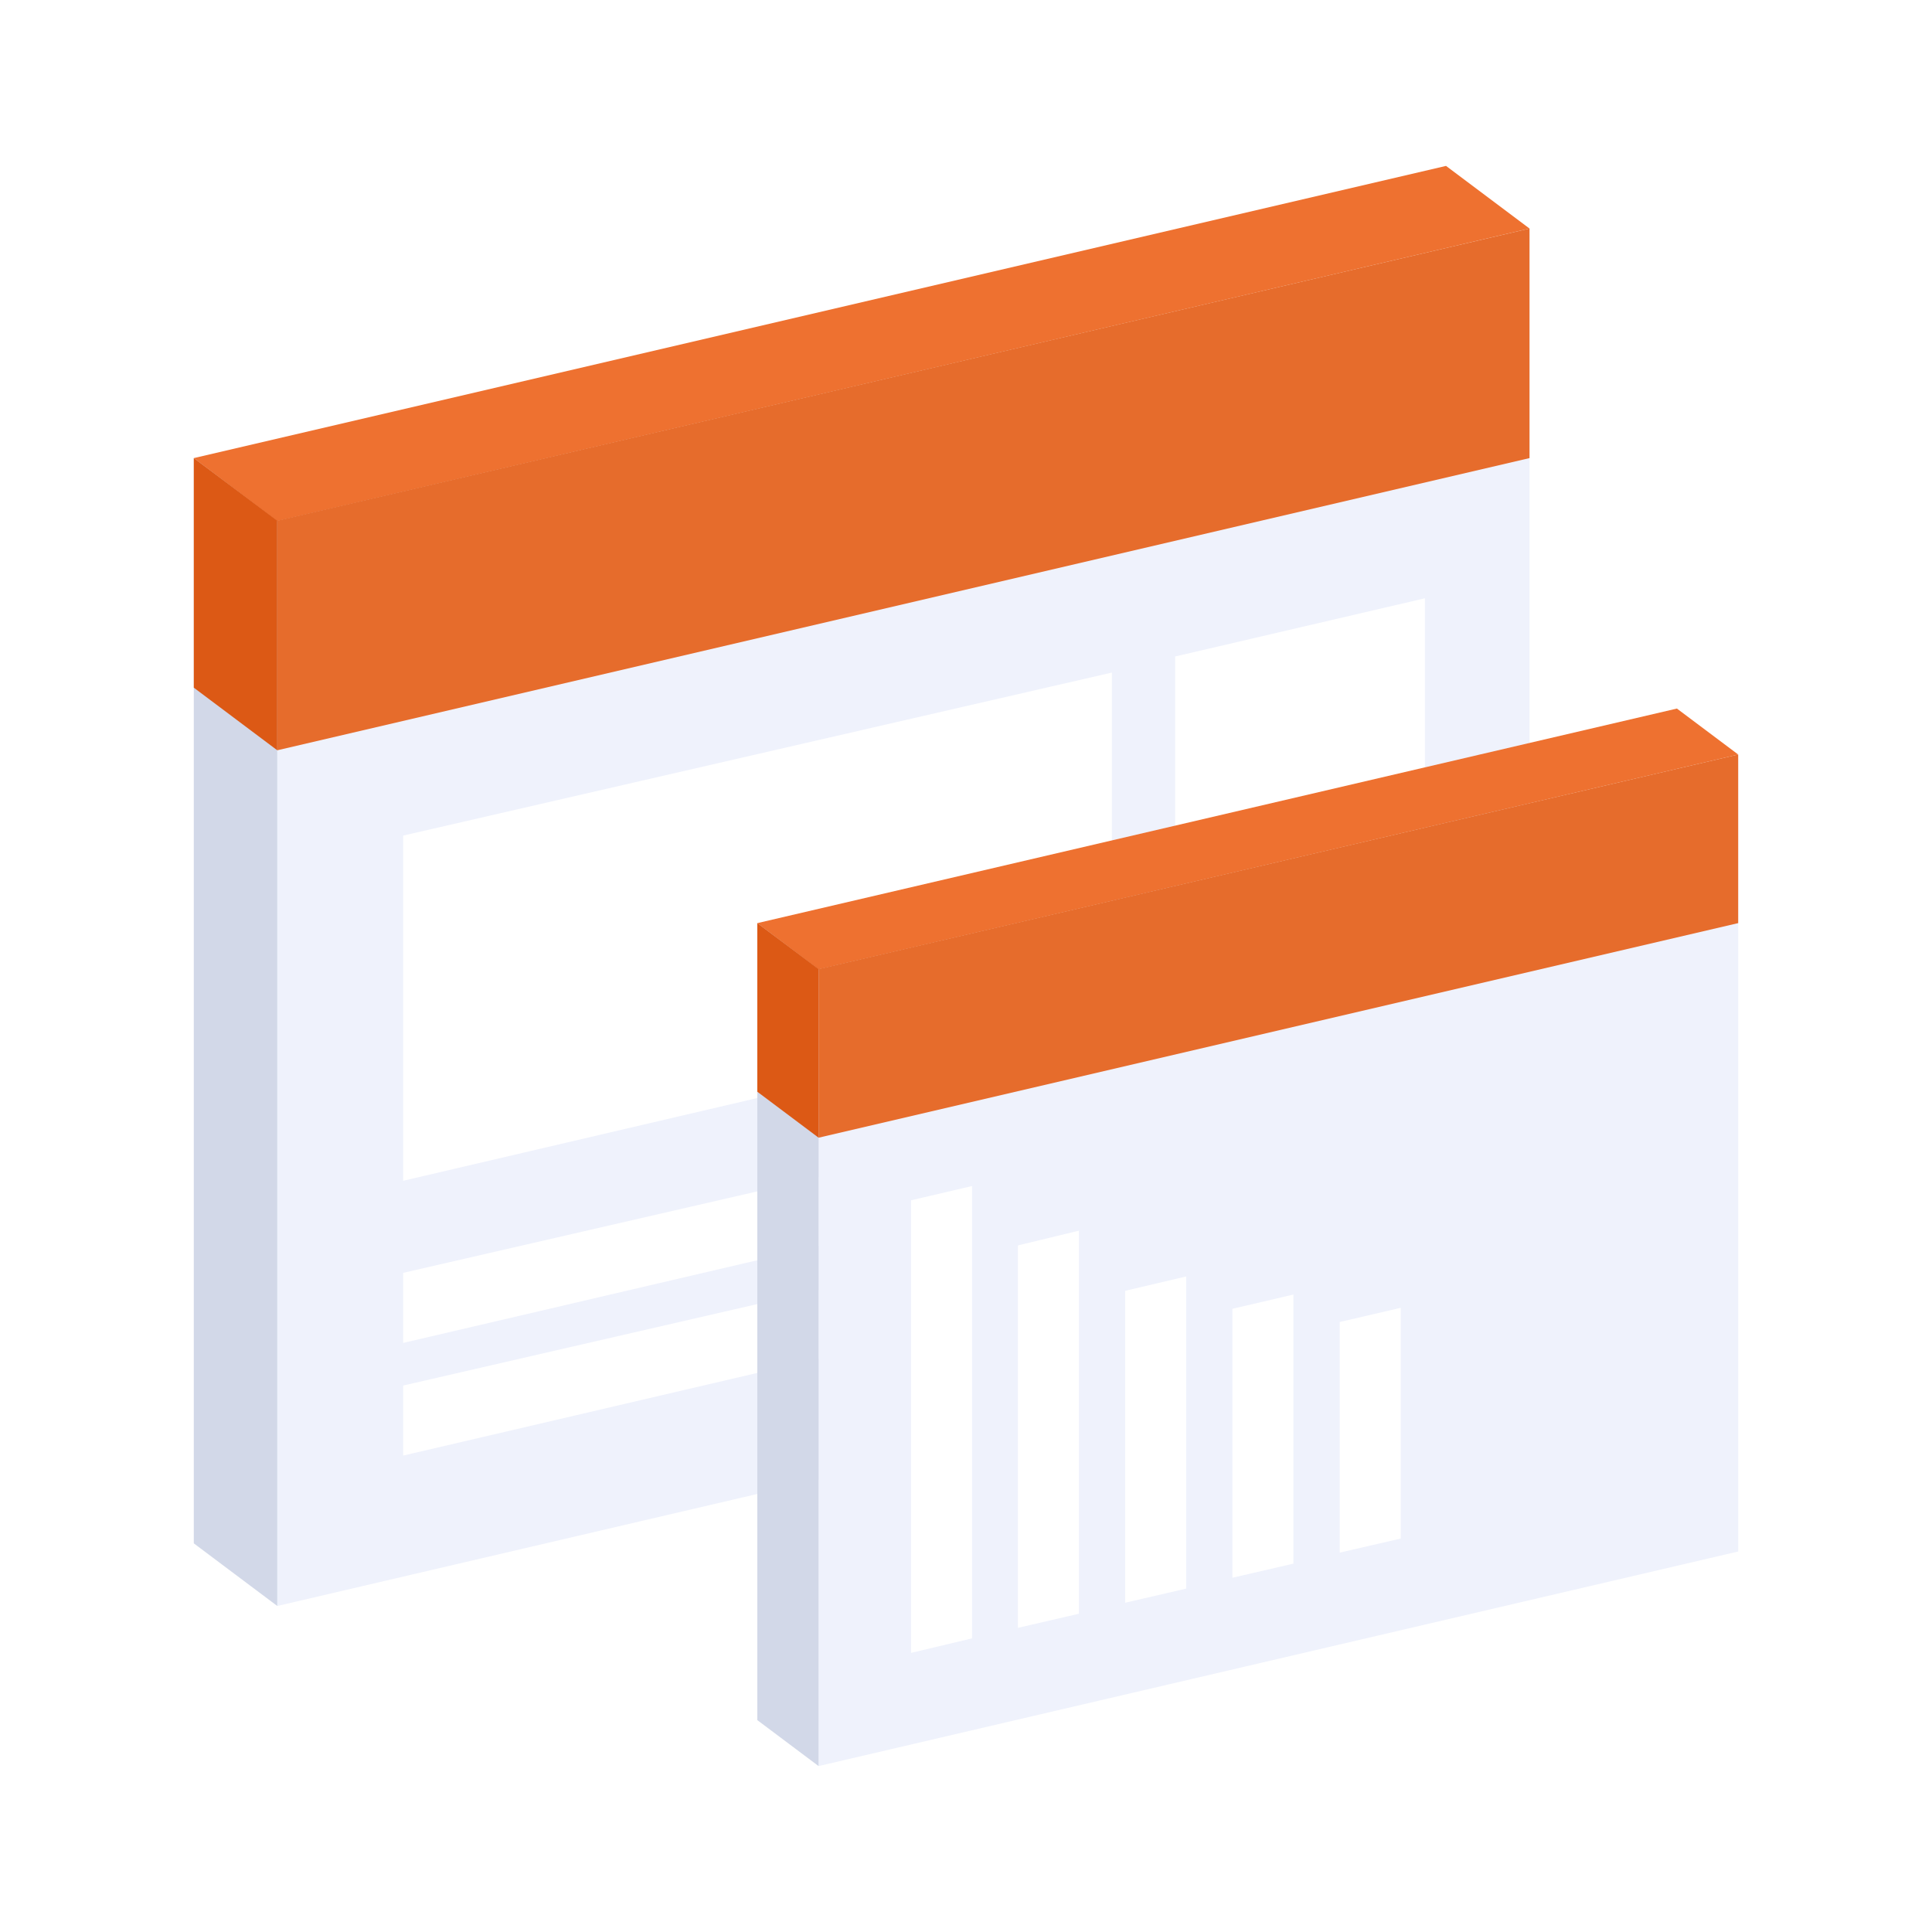 <svg width="160" height="160" viewBox="0 0 160 160" fill="none" xmlns="http://www.w3.org/2000/svg">
<path d="M0 0H160V160H0V0Z" fill="white"/>
<path d="M126.668 108.802L22.964 133V43.123L126.668 19.407V108.802Z" fill="#EFF2FC"/>
<path d="M16.05 127.815L22.963 133V43.123L16.05 37.938V127.815Z" fill="#D2D8E8"/>
<path d="M126.667 18.925L22.956 43.151L16.05 37.938L119.754 13.74L126.667 18.925Z" fill="#EE7130"/>
<path d="M22.964 62.135V43.123L126.668 18.925V37.938L22.964 62.135Z" fill="#E66C2C"/>
<path d="M33.39 69.199V97.787L92.08 84.072V55.699L33.39 69.199Z" fill="white"/>
<path d="M97.321 54.368V82.957L118.008 78.09V49.547L97.321 54.368Z" fill="white"/>
<path d="M97.321 90.699V105.708L118.008 100.794V85.877L97.321 90.699Z" fill="#D2D8E8"/>
<path d="M33.39 105.412V111.214L92.08 97.515V91.912L33.39 105.412Z" fill="white"/>
<path d="M33.39 114.744V120.545L92.08 106.847V101.244L33.39 114.744Z" fill="white"/>
<path d="M22.963 43.123V62.136L16.05 56.95V37.938L22.963 43.123Z" fill="#DC5915"/>
<path d="M143.95 128.489L67.793 146.259V80.256L143.95 62.839V128.489Z" fill="#EFF2FC"/>
<path d="M62.716 142.452L67.793 146.26V80.257L62.716 76.449V142.452Z" fill="#D2D8E8"/>
<path d="M143.951 62.487L67.788 80.277L62.716 76.449L138.873 58.679L143.951 62.487Z" fill="#EE7130"/>
<path d="M67.793 94.219V80.256L143.95 62.486V76.448L67.793 94.219Z" fill="#E66C2C"/>
<path d="M75.449 99.405V136.885L80.502 135.683V98.221L75.449 99.405Z" fill="white"/>
<path d="M84.299 103.14V134.811L89.351 133.643V101.919L84.299 103.14Z" fill="white"/>
<path d="M67.793 80.257V94.219L62.716 90.411V76.449L67.793 80.257Z" fill="#DC5915"/>
<path d="M93.181 106.9V132.731L98.233 131.563V105.71L93.181 106.9Z" fill="white"/>
<path d="M102.062 108.389L102.063 130.662L107.115 129.494V107.209L102.062 108.389Z" fill="white"/>
<path d="M110.95 109.482V128.583L116.003 127.415V108.307L110.95 109.482Z" fill="white"/>
</svg>
